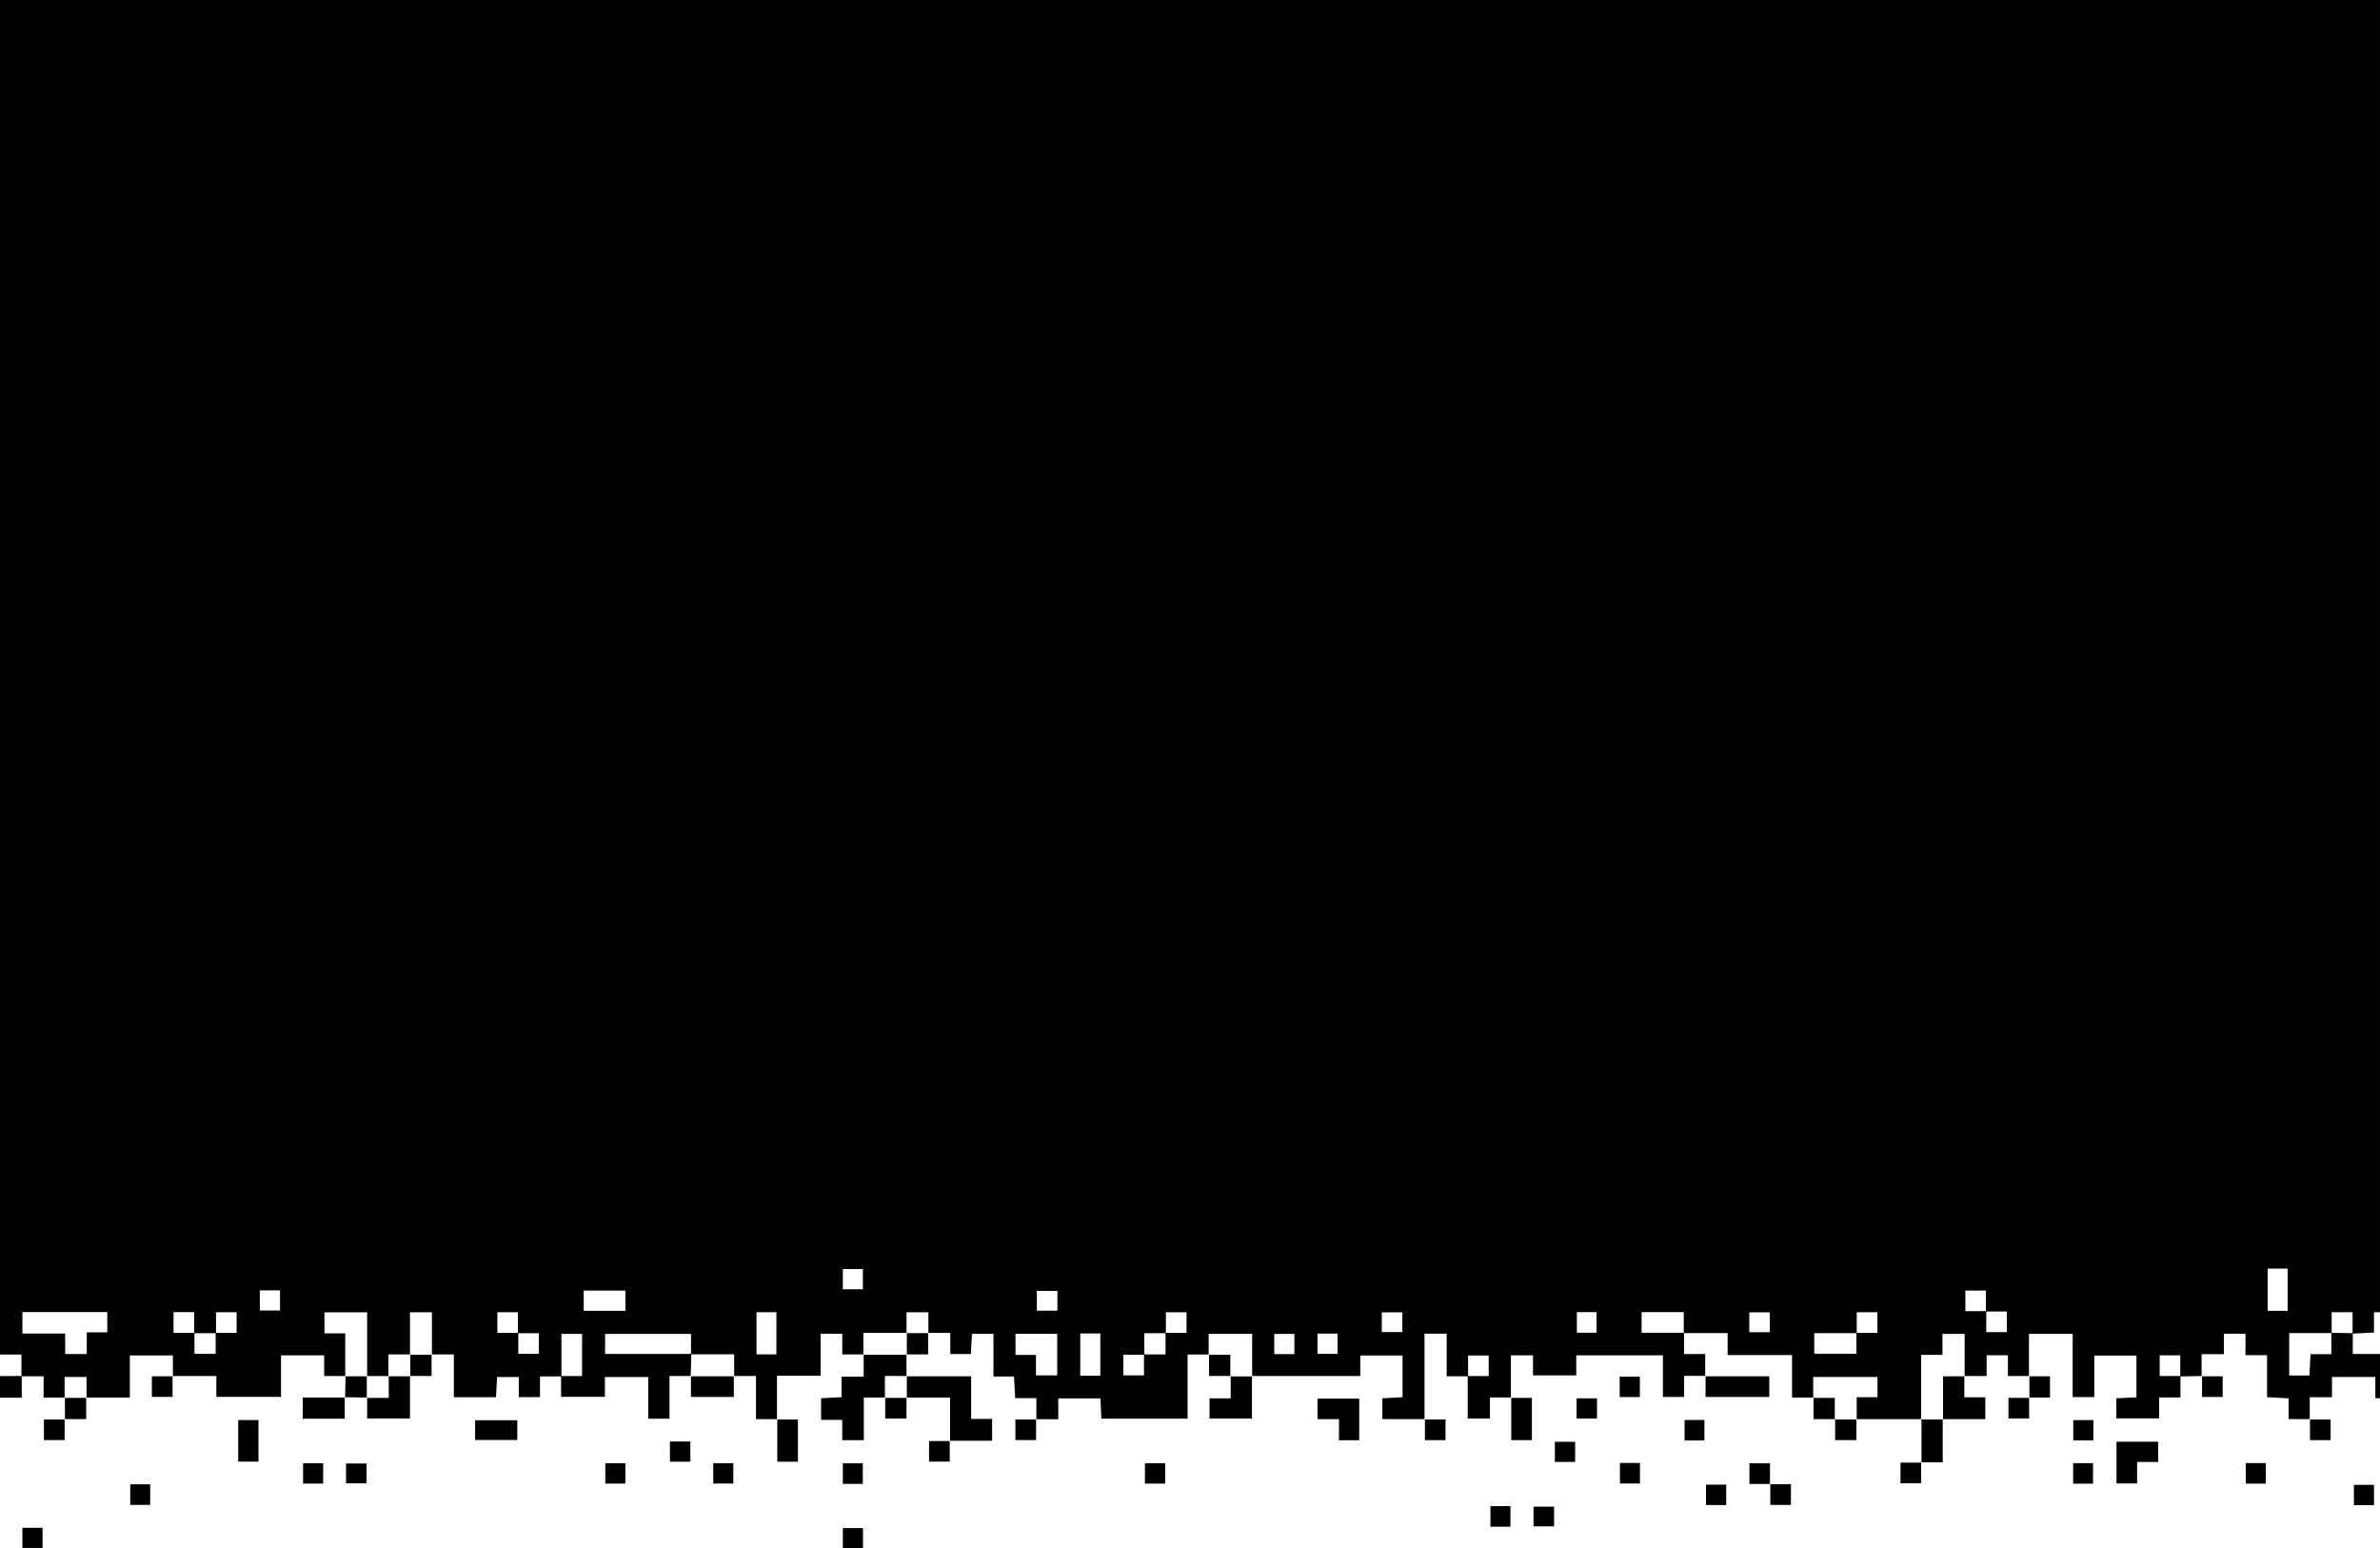 <svg id="Capa_1" data-name="Capa 1" xmlns="http://www.w3.org/2000/svg" viewBox="0 0 1919.83 1248.85"><path d="M1915.1,1074.85v-16.37h4.84V0H.12V1092.63H17.4v17.28h.26v.28H35.28v17.12H52.22v-16.6H69.91v16.6h34.94v-34h34.74v16.6h35.06v16.83H226.8v-33.51h34.81v16.7h17v-34.44H261.84v-16.91h34.44v51.37h17.15v-17.42h17.41v-34h17.69v34h17.7V1127h34c.31-5.73.59-11,.86-16.26h17.51v16.2H435.7v-16.71h17v16.5h35.36v-16H523v33.66h17.18v-34.46h17.08q.27-8.75.56-17.5h34.53v17.5h17.59v34.82h16.93v-35.06h35.23v-33.89h17.45v16.72h17v-17.4h34.83v-16.62H749v16.61h17.68v17.11h16.61c.29-5.69.57-11,.85-16.32h17.37v34.44h16.58c.32,5.9.6,11.18.94,17.42h17.07v17h17.68v-16.78h34c.27,5.69.52,11,.77,16.35h69.54v-51.79h17v-16.62h35.1v34h87.2v-16.53h34.09V1127l-16.28.89v16.79h34v-68.89h17.89v34.39h16.95v34.06H1202v-17h16.9v-34h17.83v16.15h34.87v-16.15h69.92v33.58h17.1v-17h17v-17.6h-17.07v-16.92h35.16V1093h51.94v34.34h17.08v-16.65h51.86V1127h-16.77v17.72h52v-51.86H1567V1076h17.89v33.93h17.74v-16.75h17.16v16.75h17v-34h35.24v51h17.45v-33.52h34v33.69l-16.21.8v16.22h34.51v-16.88h17.2v-17l17.07-.3v-17.66H1794v-16.47h17.43v17.32h17.4V1127l17.43.94v16.75h17V1127h17.94v-16.3h35v17.14h3.82v-35.7H1898v-16.4C1903.36,1075.46,1908.73,1075.18,1915.1,1074.85Zm-1828.44-.16H70.11v17.51H52.68v-16.53H18.2v-17.3H86.66Zm70.07.41H140.11v-16.67h16.62ZM174.09,1092H157v-16.59h17.08ZM191,1075.11H174.37v-16.62H191Zm35-18H209.7v-16.24H226Zm191.9,18H401.32v-16.67h16.62Zm16.85,16.9H418.21v-16.62h16.58Zm34.87,17.94H453v-34h16.67Zm1.35-52.59V1041h33.63v16.34Zm86.54,34.75H488.22V1076h69.33Zm68.87.37H610.36v-34h16.06ZM696.14,1040H680v-16.37h16.19Zm156.77,69.39H835.77v-16.46h-16.5v-17.07h33.64Zm.14-52.14H836.49v-16h16.56Zm34.64,52.39H871.5v-34h16.19Zm35.24-.23H906.26v-16.62h16.67Zm17.37-16.9H923.21v-17.08H940.3Zm16.94-17.35H940.57v-16.62h16.67Zm87,17.1H1028V1076h16.24Zm34.8-.19h-16.19v-16.36h16.19Zm52.29-17.59h-16.58v-15.9h16.58Zm69.67,35.51h-16.66v-16.62H1201ZM1288,1075h-15.9v-16.58H1288Zm36.34.07v-16.67h34v16.67Zm103.41-.49h-16.55v-16h16.55Zm69.84,17.37h-34v-16.6h34Zm16.94-16.87h-16.67v-16.62h16.67Zm87.53-17.46h-16.57V1041H1602Zm16.9,16.93h-16.62v-16.66h16.62Zm123.27,35.35v-16.67h16.62v16.67Zm103.26-52.58h-16.18v-34h16.18Zm35.2,35h-16.77c-.32,6.24-.59,11.53-.89,17.21h-16.32v-34.21h34Zm17.14-16.93-16.86-.34v-16.58h16.86Z" transform="translate(-0.12)"/><path d="M17.4,1109.91.12,1110v17.42H17.66v-17.27H17.4Z" transform="translate(-0.12)"/><path d="M696.53,1092.76h.27v-.28Z" transform="translate(-0.12)"/><path d="M714,1127.31v.28h.26v-.28Z" transform="translate(-0.12)"/><path d="M731.34,1109.91v-17.15H696.8v17.67H679V1127l-16.55.86v17.41h17.06v16.4h17.41v-34.4h17v-17.4Z" transform="translate(-0.12)"/><path d="M783.5,1110.17H731.63v17.14h34.85v34.81H800.4v-17.6H783.5Z" transform="translate(-0.12)"/><path d="M766.48,1162.39v-.27h-.27Z" transform="translate(-0.12)"/><ellipse cx="731.37" cy="1110.04" rx="0.2" ry="0.19"/><path d="M330.83,1110.18h.28v-.27h-.28Z" transform="translate(-0.12)"/><path d="M313.43,1110.18h.27v-.27Z" transform="translate(-0.12)"/><path d="M313.7,1127.59H296.3v16.6h34.53v-34H313.7Z" transform="translate(-0.12)"/><path d="M1010,1110.18h.27l-.27-.29Z" transform="translate(-0.12)"/><path d="M992.85,1127.92H975.8v16.31H1010v-34H992.85Z" transform="translate(-0.12)"/><path d="M1427.31,1110.16h-51.4v16.67h51.4Z" transform="translate(-0.12)"/><path d="M1375.63,1110.16h.28v-.27Z" transform="translate(-0.12)"/><path d="M1584.64,1110.18h-17.15v34.54h34.08v-17.63h-16.93Z" transform="translate(-0.12)"/><path d="M1584.64,1109.89v.29h.26Z" transform="translate(-0.12)"/><path d="M1062.87,1144.75h17.34v17h16.33V1128.2h-33.67Z" transform="translate(-0.12)"/><path d="M1707.4,1196.6H1724v-17.35h17v-16.33H1707.4Z" transform="translate(-0.12)"/><path d="M557.22,1110.18h.27v-.29Z" transform="translate(-0.12)"/><path d="M557.49,1126.81h34.56v-16.63H557.49Z" transform="translate(-0.12)"/><path d="M592.05,1110.18h.27l-.27-.29Z" transform="translate(-0.12)"/><path d="M278.2,1127v.27h.3l-.13-.12Z" transform="translate(-0.12)"/><path d="M244.33,1144.37H278.2v-17.1H244.33Z" transform="translate(-0.12)"/><path d="M1219.18,1161.64h16.65v-34.06h-16.65Z" transform="translate(-0.12)"/><path d="M1218.91,1127.58h.27v-.28Z" transform="translate(-0.12)"/><path d="M192.29,1179h16.33v-33.55H192.29Z" transform="translate(-0.12)"/><path d="M383.38,1161.53h34v-15.91h-34Z" transform="translate(-0.12)"/><path d="M626.84,1145h.28v-.28Z" transform="translate(-0.12)"/><path d="M627.12,1179.06h16.64V1145H627.12Z" transform="translate(-0.12)"/><path d="M1550.1,1179.8v-.27h-.27Z" transform="translate(-0.12)"/><path d="M1567.22,1145h.27v-.29h-.27Z" transform="translate(-0.12)"/><path d="M1549.81,1145h.26v-.29Z" transform="translate(-0.12)"/><path d="M1550.1,1179.53h17.12V1145h-17.15Z" transform="translate(-0.12)"/><path d="M748.78,1075.07v.28H749Z" transform="translate(-0.12)"/><path d="M748.78,1075.35H731.63v17.15h17.15Z" transform="translate(-0.12)"/><path d="M731.36,1075.35h.27v-.27Z" transform="translate(-0.12)"/><path d="M731.63,1092.5h-.29v.26h.29Z" transform="translate(-0.12)"/><path d="M331.11,1109.91h17.15v-17.15H331.11Z" transform="translate(-0.12)"/><path d="M330.84,1092.76h.27v-.27Z" transform="translate(-0.12)"/><path d="M348.26,1092.76h.27l-.27-.28Z" transform="translate(-0.12)"/><path d="M975.42,1092.76v17.15h17.15v-17.15Z" transform="translate(-0.12)"/><path d="M975.15,1092.76h.27v-.28Z" transform="translate(-0.12)"/><path d="M992.57,1109.91v.27h.28v-.27Z" transform="translate(-0.12)"/><path d="M139.31,1110.15h.28l-.28-.28Z" transform="translate(-0.12)"/><path d="M122.64,1126.77h16.67v-16.62H122.64Z" transform="translate(-0.12)"/><path d="M278.6,1110.18h.26v-.29Z" transform="translate(-0.12)"/><path d="M296,1109.91v.27h.27Z" transform="translate(-0.12)"/><path d="M278.37,1127.15l.13.12a2.09,2.09,0,0,0,0-.25h-.3Z" transform="translate(-0.12)"/><path d="M296,1127.32v.27h.29v-.26Z" transform="translate(-0.12)"/><path d="M278.86,1110.18q-.18,8.41-.35,16.84l17.5.3v-17.14Z" transform="translate(-0.12)"/><path d="M1322.91,1110.44h-16.28v16.45h16.28Z" transform="translate(-0.12)"/><path d="M1636.84,1110.16h.27v-.27Z" transform="translate(-0.12)"/><path d="M1637.17,1127.56v-.27h-.27Z" transform="translate(-0.12)"/><path d="M1637.17,1127.29h16.58v-17.13h-16.64Z" transform="translate(-0.12)"/><path d="M1776.15,1110.16h.27v-.27Z" transform="translate(-0.12)"/><path d="M1776.42,1126.82h16.63v-16.66h-16.63Z" transform="translate(-0.12)"/><path d="M52.52,1144.7H69.64v-17.11H52.49Z" transform="translate(-0.12)"/><path d="M52.52,1145v-.28h-.28Z" transform="translate(-0.12)"/><path d="M52.22,1127.59h.27v-.28Z" transform="translate(-0.12)"/><path d="M69.64,1127.59h.27l-.27-.28Z" transform="translate(-0.12)"/><path d="M731.36,1127.59h.27v-.28h-.27Z" transform="translate(-0.12)"/><path d="M714.21,1144.21h17.15v-16.62H714.21Z" transform="translate(-0.12)"/><path d="M1271.88,1144.22h16.46v-16.29h-16.46Z" transform="translate(-0.12)"/><path d="M1462.74,1127.59h.26v-.28Z" transform="translate(-0.12)"/><path d="M1480.15,1144.72v.29h.27v-.29Z" transform="translate(-0.12)"/><path d="M1463,1127.59v17.13h17.15v-17.13Z" transform="translate(-0.12)"/><path d="M1637.17,1127.56l-.27-.27v.27Z" transform="translate(-0.12)"/><path d="M1620.23,1144.18h16.67v-16.62h-16.67Z" transform="translate(-0.12)"/><path d="M52.52,1145l-.28-.28v.28Z" transform="translate(-0.12)"/><path d="M35.57,1161.6H52.24V1145H35.57Z" transform="translate(-0.12)"/><path d="M835.86,1145h.28l-.28-.28Z" transform="translate(-0.12)"/><path d="M819.19,1161.6h16.67V1145H819.19Z" transform="translate(-0.12)"/><path d="M1149.25,1145h.28v-.28Z" transform="translate(-0.12)"/><path d="M1149.53,1161.65h16.62V1145h-16.62Z" transform="translate(-0.12)"/><path d="M1359,1161.94h16v-16.55h-16Z" transform="translate(-0.12)"/><path d="M1480.42,1161.62h17.15V1145h-17.15Z" transform="translate(-0.12)"/><path d="M1497.57,1145h.26l-.26-.29Z" transform="translate(-0.12)"/><path d="M1672.53,1161.84h16.19v-16.36h-16.19Z" transform="translate(-0.12)"/><path d="M1863.49,1161.65h16.63V1145h-16.63Z" transform="translate(-0.12)"/><path d="M1863.22,1145h.27v-.28Z" transform="translate(-0.12)"/><path d="M540.51,1179.05H557v-16.29H540.51Z" transform="translate(-0.12)"/><path d="M749.54,1179h16.67v-16.62H749.54Z" transform="translate(-0.12)"/><path d="M766.48,1162.39l-.27-.27v.27Z" transform="translate(-0.12)"/><path d="M1254.36,1179.23h16.34V1163h-16.34Z" transform="translate(-0.12)"/><path d="M244.6,1196.67h16.2v-16.36H244.6Z" transform="translate(-0.12)"/><path d="M279.25,1196.51H295.8v-16H279.25Z" transform="translate(-0.12)"/><path d="M488.4,1196.67h16.19v-16.36H488.4Z" transform="translate(-0.12)"/><path d="M575.46,1196.67h16.2v-16.36h-16.2Z" transform="translate(-0.12)"/><path d="M696.09,1180.36H680v16.58h16.09Z" transform="translate(-0.12)"/><path d="M923.69,1196.72H940v-16.46H923.69Z" transform="translate(-0.12)"/><path d="M1306.87,1196.65H1323v-16.58h-16.14Z" transform="translate(-0.12)"/><path d="M1411.3,1180.33V1197h16.58v-16.62Z" transform="translate(-0.12)"/><path d="M1427.88,1197v.28l.27-.28Z" transform="translate(-0.12)"/><path d="M1533.16,1196.43h16.67V1179.8h-16.67Z" transform="translate(-0.12)"/><path d="M1550.1,1179.8l-.27-.27v.27Z" transform="translate(-0.12)"/><path d="M1672.44,1196.77h16v-16.56h-16Z" transform="translate(-0.12)"/><path d="M1811.7,1196.74h16.14v-16.58H1811.7Z" transform="translate(-0.12)"/><path d="M105.17,1213.87h16.1v-16.58h-16.1Z" transform="translate(-0.12)"/><path d="M1376.28,1214h16.29v-16.45h-16.29Z" transform="translate(-0.12)"/><path d="M1427.88,1197.23h.27V1197Z" transform="translate(-0.12)"/><path d="M1428.15,1213.9h16.62v-16.67h-16.62Z" transform="translate(-0.12)"/><path d="M1898.91,1214.09h16.2v-16.37h-16.2Z" transform="translate(-0.12)"/><path d="M1202.39,1231.47h16.14v-16.58h-16.14Z" transform="translate(-0.12)"/><path d="M1237.14,1231.21h16.58v-15.9h-16.58Z" transform="translate(-0.12)"/><path d="M18.2,1248.6H34.44v-16.24H18.2Z" transform="translate(-0.12)"/><path d="M680,1248.85h16.24v-16.24H680Z" transform="translate(-0.12)"/></svg>